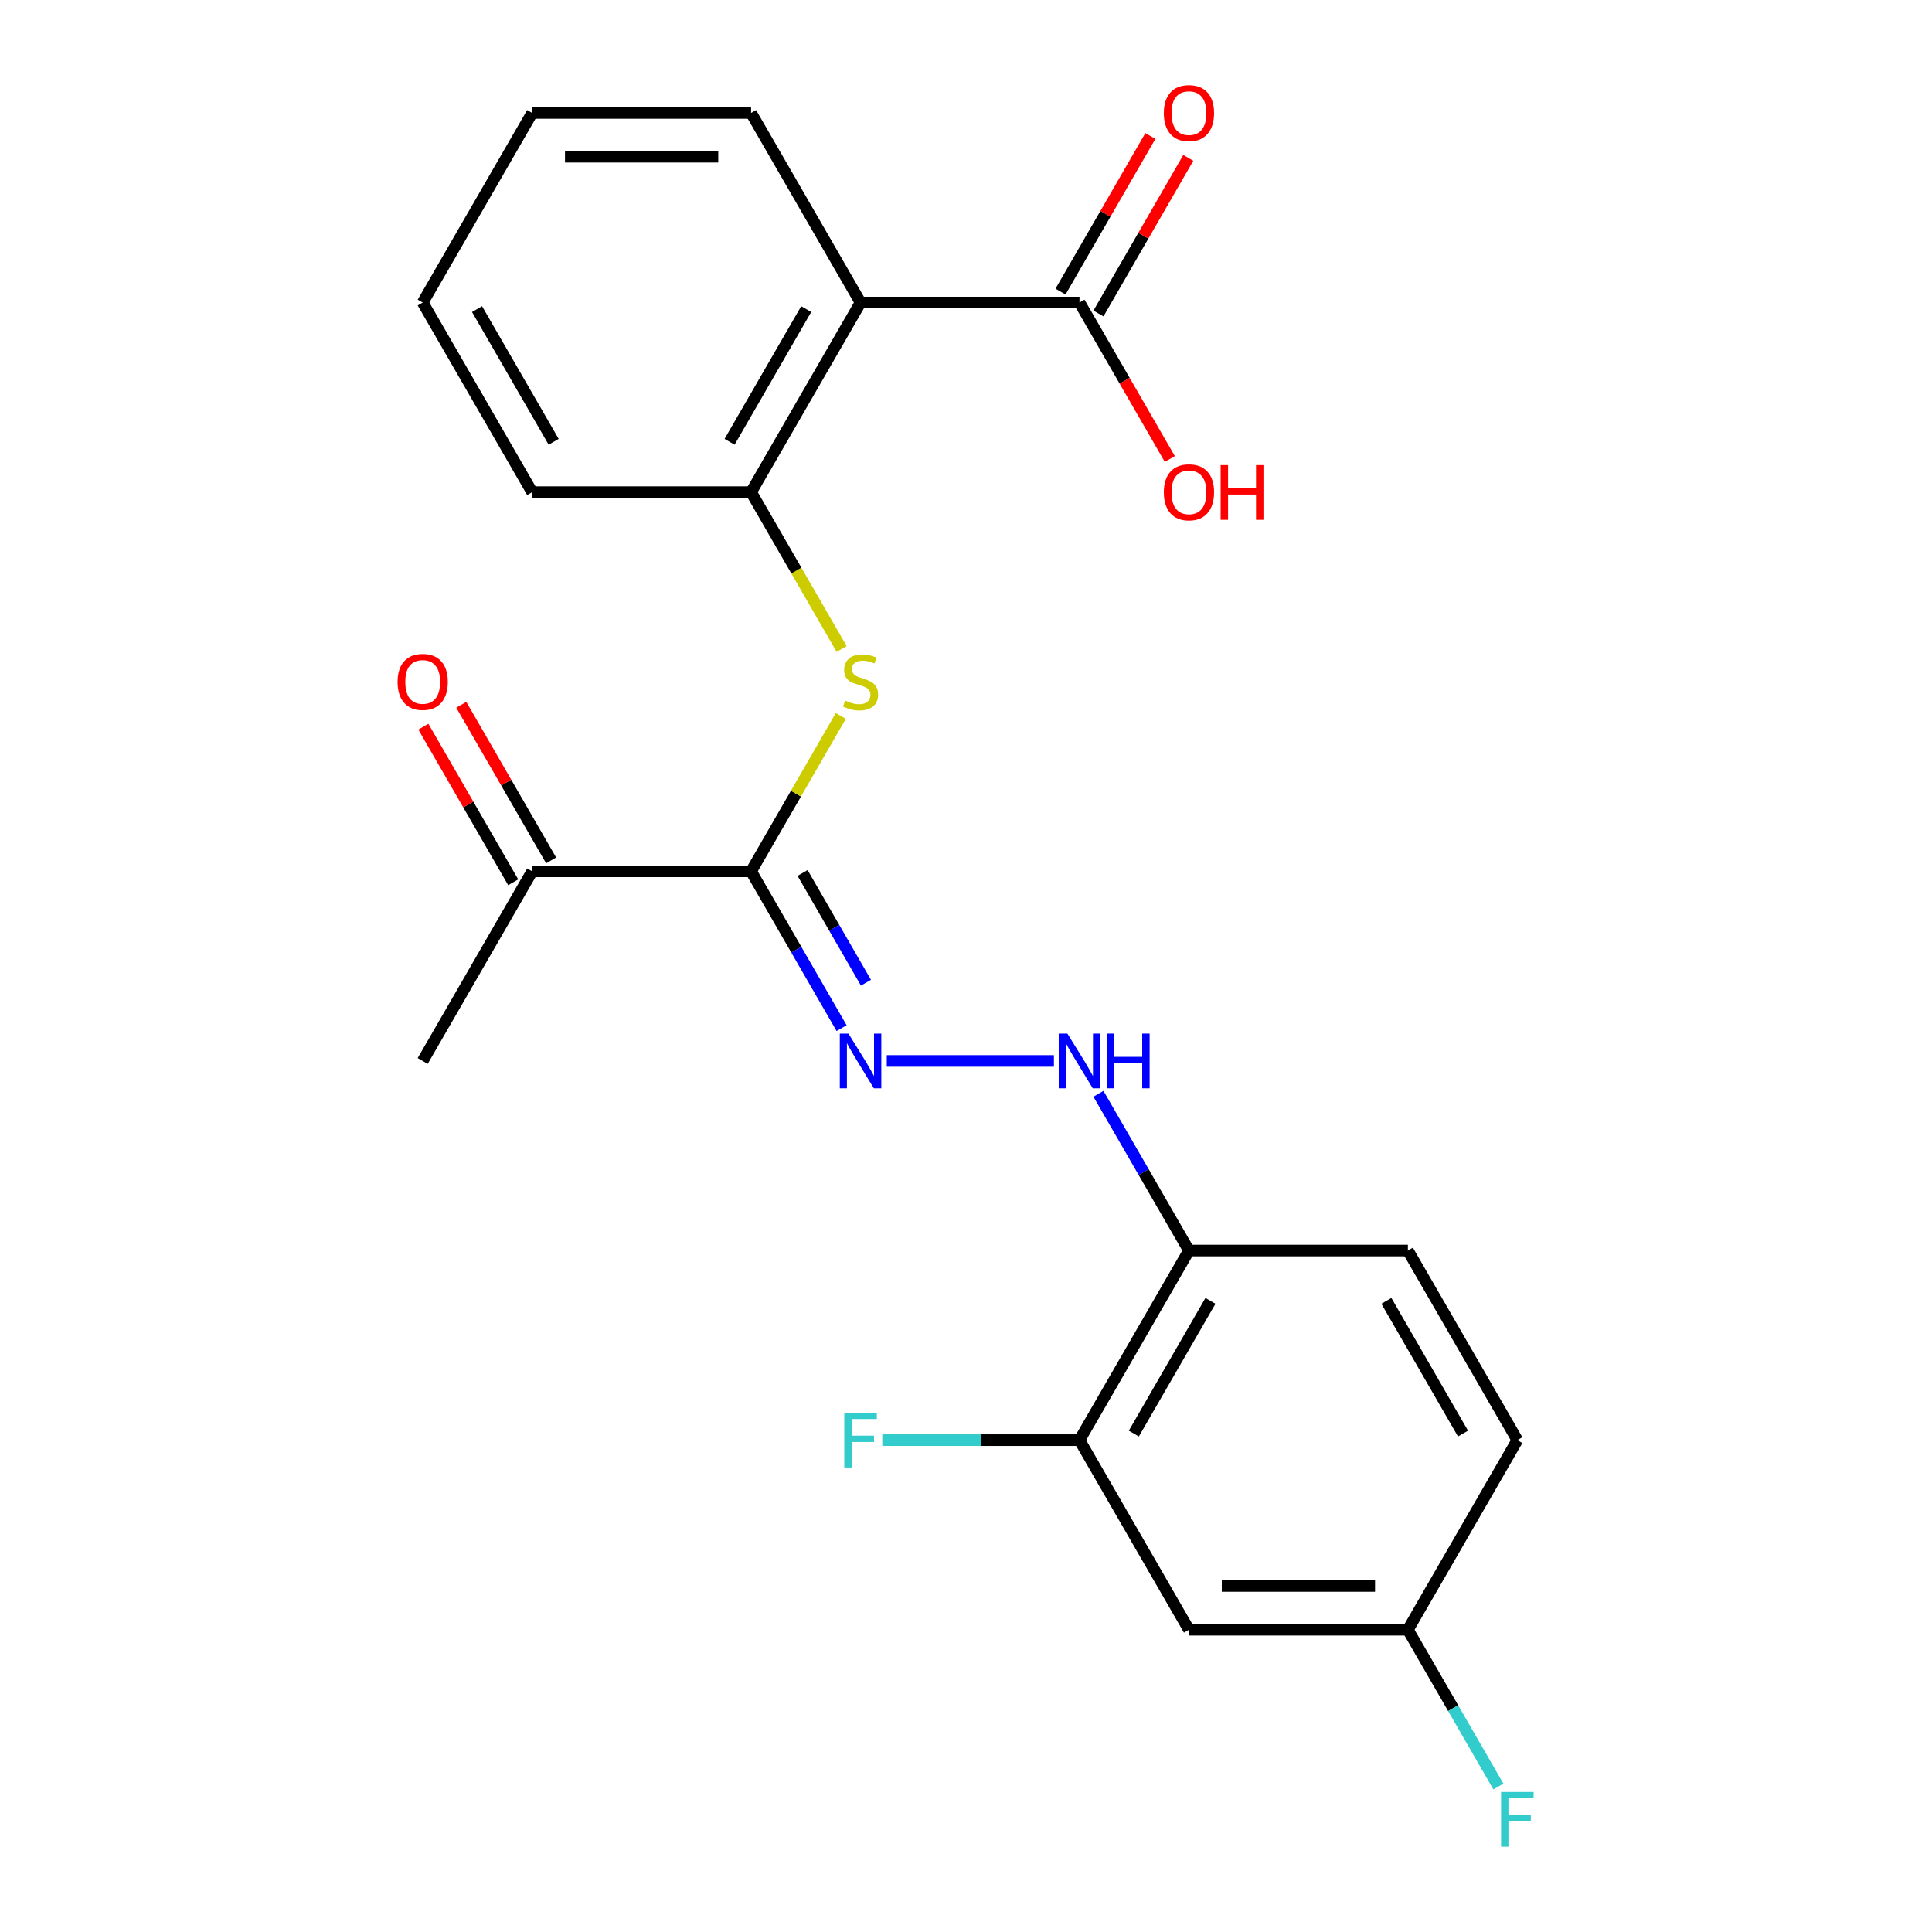 <?xml version='1.0' encoding='iso-8859-1'?>
<svg version='1.1' baseProfile='full'
              xmlns='http://www.w3.org/2000/svg'
                      xmlns:rdkit='http://www.rdkit.org/xml'
                      xmlns:xlink='http://www.w3.org/1999/xlink'
                  xml:space='preserve'
width='1000px' height='1000px' viewBox='0 0 1000 1000'>
<!-- END OF HEADER -->
<rect style='opacity:1.0;fill:#FFFFFF;stroke:none' width='1000' height='1000' x='0' y='0'> </rect>
<path class='bond-1' d='M 388.763,451.005 L 411.979,410.794' style='fill:none;fill-rule:evenodd;stroke:#000000;stroke-width:6px;stroke-linecap:butt;stroke-linejoin:miter;stroke-opacity:1' />
<path class='bond-1' d='M 411.979,410.794 L 435.195,370.582' style='fill:none;fill-rule:evenodd;stroke:#CCCC00;stroke-width:6px;stroke-linecap:butt;stroke-linejoin:miter;stroke-opacity:1' />
<path class='bond-2' d='M 388.763,451.005 L 412.187,491.576' style='fill:none;fill-rule:evenodd;stroke:#000000;stroke-width:6px;stroke-linecap:butt;stroke-linejoin:miter;stroke-opacity:1' />
<path class='bond-2' d='M 412.187,491.576 L 435.611,532.148' style='fill:none;fill-rule:evenodd;stroke:#0000FF;stroke-width:6px;stroke-linecap:butt;stroke-linejoin:miter;stroke-opacity:1' />
<path class='bond-2' d='M 415.417,451.845 L 431.814,480.244' style='fill:none;fill-rule:evenodd;stroke:#000000;stroke-width:6px;stroke-linecap:butt;stroke-linejoin:miter;stroke-opacity:1' />
<path class='bond-2' d='M 431.814,480.244 L 448.211,508.644' style='fill:none;fill-rule:evenodd;stroke:#0000FF;stroke-width:6px;stroke-linecap:butt;stroke-linejoin:miter;stroke-opacity:1' />
<path class='bond-8' d='M 388.763,451.005 L 275.446,451.005' style='fill:none;fill-rule:evenodd;stroke:#000000;stroke-width:6px;stroke-linecap:butt;stroke-linejoin:miter;stroke-opacity:1' />
<path class='bond-0' d='M 445.422,156.598 L 388.763,254.734' style='fill:none;fill-rule:evenodd;stroke:#000000;stroke-width:6px;stroke-linecap:butt;stroke-linejoin:miter;stroke-opacity:1' />
<path class='bond-0' d='M 417.296,159.987 L 377.635,228.682' style='fill:none;fill-rule:evenodd;stroke:#000000;stroke-width:6px;stroke-linecap:butt;stroke-linejoin:miter;stroke-opacity:1' />
<path class='bond-4' d='M 445.422,156.598 L 558.739,156.598' style='fill:none;fill-rule:evenodd;stroke:#000000;stroke-width:6px;stroke-linecap:butt;stroke-linejoin:miter;stroke-opacity:1' />
<path class='bond-18' d='M 445.422,156.598 L 388.763,58.462' style='fill:none;fill-rule:evenodd;stroke:#000000;stroke-width:6px;stroke-linecap:butt;stroke-linejoin:miter;stroke-opacity:1' />
<path class='bond-3' d='M 435.634,335.916 L 412.198,295.325' style='fill:none;fill-rule:evenodd;stroke:#CCCC00;stroke-width:6px;stroke-linecap:butt;stroke-linejoin:miter;stroke-opacity:1' />
<path class='bond-3' d='M 412.198,295.325 L 388.763,254.734' style='fill:none;fill-rule:evenodd;stroke:#000000;stroke-width:6px;stroke-linecap:butt;stroke-linejoin:miter;stroke-opacity:1' />
<path class='bond-5' d='M 458.994,549.14 L 545.505,549.14' style='fill:none;fill-rule:evenodd;stroke:#0000FF;stroke-width:6px;stroke-linecap:butt;stroke-linejoin:miter;stroke-opacity:1' />
<path class='bond-19' d='M 388.763,254.734 L 275.446,254.734' style='fill:none;fill-rule:evenodd;stroke:#000000;stroke-width:6px;stroke-linecap:butt;stroke-linejoin:miter;stroke-opacity:1' />
<path class='bond-10' d='M 568.552,162.264 L 591.803,121.993' style='fill:none;fill-rule:evenodd;stroke:#000000;stroke-width:6px;stroke-linecap:butt;stroke-linejoin:miter;stroke-opacity:1' />
<path class='bond-10' d='M 591.803,121.993 L 615.054,81.721' style='fill:none;fill-rule:evenodd;stroke:#FF0000;stroke-width:6px;stroke-linecap:butt;stroke-linejoin:miter;stroke-opacity:1' />
<path class='bond-10' d='M 548.925,150.932 L 572.176,110.661' style='fill:none;fill-rule:evenodd;stroke:#000000;stroke-width:6px;stroke-linecap:butt;stroke-linejoin:miter;stroke-opacity:1' />
<path class='bond-10' d='M 572.176,110.661 L 595.427,70.389' style='fill:none;fill-rule:evenodd;stroke:#FF0000;stroke-width:6px;stroke-linecap:butt;stroke-linejoin:miter;stroke-opacity:1' />
<path class='bond-15' d='M 558.739,156.598 L 582.116,197.089' style='fill:none;fill-rule:evenodd;stroke:#000000;stroke-width:6px;stroke-linecap:butt;stroke-linejoin:miter;stroke-opacity:1' />
<path class='bond-15' d='M 582.116,197.089 L 605.494,237.581' style='fill:none;fill-rule:evenodd;stroke:#FF0000;stroke-width:6px;stroke-linecap:butt;stroke-linejoin:miter;stroke-opacity:1' />
<path class='bond-6' d='M 568.55,566.133 L 591.974,606.705' style='fill:none;fill-rule:evenodd;stroke:#0000FF;stroke-width:6px;stroke-linecap:butt;stroke-linejoin:miter;stroke-opacity:1' />
<path class='bond-6' d='M 591.974,606.705 L 615.397,647.276' style='fill:none;fill-rule:evenodd;stroke:#000000;stroke-width:6px;stroke-linecap:butt;stroke-linejoin:miter;stroke-opacity:1' />
<path class='bond-7' d='M 615.397,647.276 L 558.739,745.412' style='fill:none;fill-rule:evenodd;stroke:#000000;stroke-width:6px;stroke-linecap:butt;stroke-linejoin:miter;stroke-opacity:1' />
<path class='bond-7' d='M 626.526,673.328 L 586.865,742.023' style='fill:none;fill-rule:evenodd;stroke:#000000;stroke-width:6px;stroke-linecap:butt;stroke-linejoin:miter;stroke-opacity:1' />
<path class='bond-12' d='M 615.397,647.276 L 728.715,647.276' style='fill:none;fill-rule:evenodd;stroke:#000000;stroke-width:6px;stroke-linecap:butt;stroke-linejoin:miter;stroke-opacity:1' />
<path class='bond-9' d='M 558.739,745.412 L 615.397,843.547' style='fill:none;fill-rule:evenodd;stroke:#000000;stroke-width:6px;stroke-linecap:butt;stroke-linejoin:miter;stroke-opacity:1' />
<path class='bond-14' d='M 558.739,745.412 L 507.707,745.412' style='fill:none;fill-rule:evenodd;stroke:#000000;stroke-width:6px;stroke-linecap:butt;stroke-linejoin:miter;stroke-opacity:1' />
<path class='bond-14' d='M 507.707,745.412 L 456.674,745.412' style='fill:none;fill-rule:evenodd;stroke:#33CCCC;stroke-width:6px;stroke-linecap:butt;stroke-linejoin:miter;stroke-opacity:1' />
<path class='bond-11' d='M 285.259,445.339 L 262.009,405.068' style='fill:none;fill-rule:evenodd;stroke:#000000;stroke-width:6px;stroke-linecap:butt;stroke-linejoin:miter;stroke-opacity:1' />
<path class='bond-11' d='M 262.009,405.068 L 238.758,364.796' style='fill:none;fill-rule:evenodd;stroke:#FF0000;stroke-width:6px;stroke-linecap:butt;stroke-linejoin:miter;stroke-opacity:1' />
<path class='bond-11' d='M 265.632,456.671 L 242.381,416.399' style='fill:none;fill-rule:evenodd;stroke:#000000;stroke-width:6px;stroke-linecap:butt;stroke-linejoin:miter;stroke-opacity:1' />
<path class='bond-11' d='M 242.381,416.399 L 219.131,376.128' style='fill:none;fill-rule:evenodd;stroke:#FF0000;stroke-width:6px;stroke-linecap:butt;stroke-linejoin:miter;stroke-opacity:1' />
<path class='bond-20' d='M 275.446,451.005 L 218.787,549.14' style='fill:none;fill-rule:evenodd;stroke:#000000;stroke-width:6px;stroke-linecap:butt;stroke-linejoin:miter;stroke-opacity:1' />
<path class='bond-24' d='M 615.397,843.547 L 728.715,843.547' style='fill:none;fill-rule:evenodd;stroke:#000000;stroke-width:6px;stroke-linecap:butt;stroke-linejoin:miter;stroke-opacity:1' />
<path class='bond-24' d='M 632.395,820.884 L 711.717,820.884' style='fill:none;fill-rule:evenodd;stroke:#000000;stroke-width:6px;stroke-linecap:butt;stroke-linejoin:miter;stroke-opacity:1' />
<path class='bond-16' d='M 728.715,647.276 L 785.373,745.412' style='fill:none;fill-rule:evenodd;stroke:#000000;stroke-width:6px;stroke-linecap:butt;stroke-linejoin:miter;stroke-opacity:1' />
<path class='bond-16' d='M 717.586,673.328 L 757.247,742.023' style='fill:none;fill-rule:evenodd;stroke:#000000;stroke-width:6px;stroke-linecap:butt;stroke-linejoin:miter;stroke-opacity:1' />
<path class='bond-13' d='M 728.715,843.547 L 785.373,745.412' style='fill:none;fill-rule:evenodd;stroke:#000000;stroke-width:6px;stroke-linecap:butt;stroke-linejoin:miter;stroke-opacity:1' />
<path class='bond-17' d='M 728.715,843.547 L 752.139,884.119' style='fill:none;fill-rule:evenodd;stroke:#000000;stroke-width:6px;stroke-linecap:butt;stroke-linejoin:miter;stroke-opacity:1' />
<path class='bond-17' d='M 752.139,884.119 L 775.562,924.69' style='fill:none;fill-rule:evenodd;stroke:#33CCCC;stroke-width:6px;stroke-linecap:butt;stroke-linejoin:miter;stroke-opacity:1' />
<path class='bond-23' d='M 388.763,58.462 L 275.446,58.462' style='fill:none;fill-rule:evenodd;stroke:#000000;stroke-width:6px;stroke-linecap:butt;stroke-linejoin:miter;stroke-opacity:1' />
<path class='bond-23' d='M 371.765,81.126 L 292.443,81.126' style='fill:none;fill-rule:evenodd;stroke:#000000;stroke-width:6px;stroke-linecap:butt;stroke-linejoin:miter;stroke-opacity:1' />
<path class='bond-22' d='M 275.446,254.734 L 218.787,156.598' style='fill:none;fill-rule:evenodd;stroke:#000000;stroke-width:6px;stroke-linecap:butt;stroke-linejoin:miter;stroke-opacity:1' />
<path class='bond-22' d='M 286.574,228.682 L 246.913,159.987' style='fill:none;fill-rule:evenodd;stroke:#000000;stroke-width:6px;stroke-linecap:butt;stroke-linejoin:miter;stroke-opacity:1' />
<path class='bond-21' d='M 275.446,58.462 L 218.787,156.598' style='fill:none;fill-rule:evenodd;stroke:#000000;stroke-width:6px;stroke-linecap:butt;stroke-linejoin:miter;stroke-opacity:1' />
<path  class='atom-2' d='M 437.422 362.589
Q 437.742 362.709, 439.062 363.269
Q 440.382 363.829, 441.822 364.189
Q 443.302 364.509, 444.742 364.509
Q 447.422 364.509, 448.982 363.229
Q 450.542 361.909, 450.542 359.629
Q 450.542 358.069, 449.742 357.109
Q 448.982 356.149, 447.782 355.629
Q 446.582 355.109, 444.582 354.509
Q 442.062 353.749, 440.542 353.029
Q 439.062 352.309, 437.982 350.789
Q 436.942 349.269, 436.942 346.709
Q 436.942 343.149, 439.342 340.949
Q 441.782 338.749, 446.582 338.749
Q 449.862 338.749, 453.582 340.309
L 452.662 343.389
Q 449.262 341.989, 446.702 341.989
Q 443.942 341.989, 442.422 343.149
Q 440.902 344.269, 440.942 346.229
Q 440.942 347.749, 441.702 348.669
Q 442.502 349.589, 443.622 350.109
Q 444.782 350.629, 446.702 351.229
Q 449.262 352.029, 450.782 352.829
Q 452.302 353.629, 453.382 355.269
Q 454.502 356.869, 454.502 359.629
Q 454.502 363.549, 451.862 365.669
Q 449.262 367.749, 444.902 367.749
Q 442.382 367.749, 440.462 367.189
Q 438.582 366.669, 436.342 365.749
L 437.422 362.589
' fill='#CCCC00'/>
<path  class='atom-3' d='M 439.162 534.98
L 448.442 549.98
Q 449.362 551.46, 450.842 554.14
Q 452.322 556.82, 452.402 556.98
L 452.402 534.98
L 456.162 534.98
L 456.162 563.3
L 452.282 563.3
L 442.322 546.9
Q 441.162 544.98, 439.922 542.78
Q 438.722 540.58, 438.362 539.9
L 438.362 563.3
L 434.682 563.3
L 434.682 534.98
L 439.162 534.98
' fill='#0000FF'/>
<path  class='atom-6' d='M 552.479 534.98
L 561.759 549.98
Q 562.679 551.46, 564.159 554.14
Q 565.639 556.82, 565.719 556.98
L 565.719 534.98
L 569.479 534.98
L 569.479 563.3
L 565.599 563.3
L 555.639 546.9
Q 554.479 544.98, 553.239 542.78
Q 552.039 540.58, 551.679 539.9
L 551.679 563.3
L 547.999 563.3
L 547.999 534.98
L 552.479 534.98
' fill='#0000FF'/>
<path  class='atom-6' d='M 572.879 534.98
L 576.719 534.98
L 576.719 547.02
L 591.199 547.02
L 591.199 534.98
L 595.039 534.98
L 595.039 563.3
L 591.199 563.3
L 591.199 550.22
L 576.719 550.22
L 576.719 563.3
L 572.879 563.3
L 572.879 534.98
' fill='#0000FF'/>
<path  class='atom-11' d='M 602.397 58.542
Q 602.397 51.742, 605.757 47.943
Q 609.117 44.142, 615.397 44.142
Q 621.677 44.142, 625.037 47.943
Q 628.397 51.742, 628.397 58.542
Q 628.397 65.422, 624.997 69.343
Q 621.597 73.222, 615.397 73.222
Q 609.157 73.222, 605.757 69.343
Q 602.397 65.463, 602.397 58.542
M 615.397 70.022
Q 619.717 70.022, 622.037 67.142
Q 624.397 64.222, 624.397 58.542
Q 624.397 52.983, 622.037 50.182
Q 619.717 47.343, 615.397 47.343
Q 611.077 47.343, 608.717 50.142
Q 606.397 52.943, 606.397 58.542
Q 606.397 64.263, 608.717 67.142
Q 611.077 70.022, 615.397 70.022
' fill='#FF0000'/>
<path  class='atom-12' d='M 205.787 352.949
Q 205.787 346.149, 209.147 342.349
Q 212.507 338.549, 218.787 338.549
Q 225.067 338.549, 228.427 342.349
Q 231.787 346.149, 231.787 352.949
Q 231.787 359.829, 228.387 363.749
Q 224.987 367.629, 218.787 367.629
Q 212.547 367.629, 209.147 363.749
Q 205.787 359.869, 205.787 352.949
M 218.787 364.429
Q 223.107 364.429, 225.427 361.549
Q 227.787 358.629, 227.787 352.949
Q 227.787 347.389, 225.427 344.589
Q 223.107 341.749, 218.787 341.749
Q 214.467 341.749, 212.107 344.549
Q 209.787 347.349, 209.787 352.949
Q 209.787 358.669, 212.107 361.549
Q 214.467 364.429, 218.787 364.429
' fill='#FF0000'/>
<path  class='atom-15' d='M 437.002 731.252
L 453.842 731.252
L 453.842 734.492
L 440.802 734.492
L 440.802 743.092
L 452.402 743.092
L 452.402 746.372
L 440.802 746.372
L 440.802 759.572
L 437.002 759.572
L 437.002 731.252
' fill='#33CCCC'/>
<path  class='atom-16' d='M 602.397 254.814
Q 602.397 248.014, 605.757 244.214
Q 609.117 240.414, 615.397 240.414
Q 621.677 240.414, 625.037 244.214
Q 628.397 248.014, 628.397 254.814
Q 628.397 261.694, 624.997 265.614
Q 621.597 269.494, 615.397 269.494
Q 609.157 269.494, 605.757 265.614
Q 602.397 261.734, 602.397 254.814
M 615.397 266.294
Q 619.717 266.294, 622.037 263.414
Q 624.397 260.494, 624.397 254.814
Q 624.397 249.254, 622.037 246.454
Q 619.717 243.614, 615.397 243.614
Q 611.077 243.614, 608.717 246.414
Q 606.397 249.214, 606.397 254.814
Q 606.397 260.534, 608.717 263.414
Q 611.077 266.294, 615.397 266.294
' fill='#FF0000'/>
<path  class='atom-16' d='M 631.797 240.734
L 635.637 240.734
L 635.637 252.774
L 650.117 252.774
L 650.117 240.734
L 653.957 240.734
L 653.957 269.054
L 650.117 269.054
L 650.117 255.974
L 635.637 255.974
L 635.637 269.054
L 631.797 269.054
L 631.797 240.734
' fill='#FF0000'/>
<path  class='atom-18' d='M 776.953 927.523
L 793.793 927.523
L 793.793 930.763
L 780.753 930.763
L 780.753 939.363
L 792.353 939.363
L 792.353 942.643
L 780.753 942.643
L 780.753 955.843
L 776.953 955.843
L 776.953 927.523
' fill='#33CCCC'/>
</svg>
